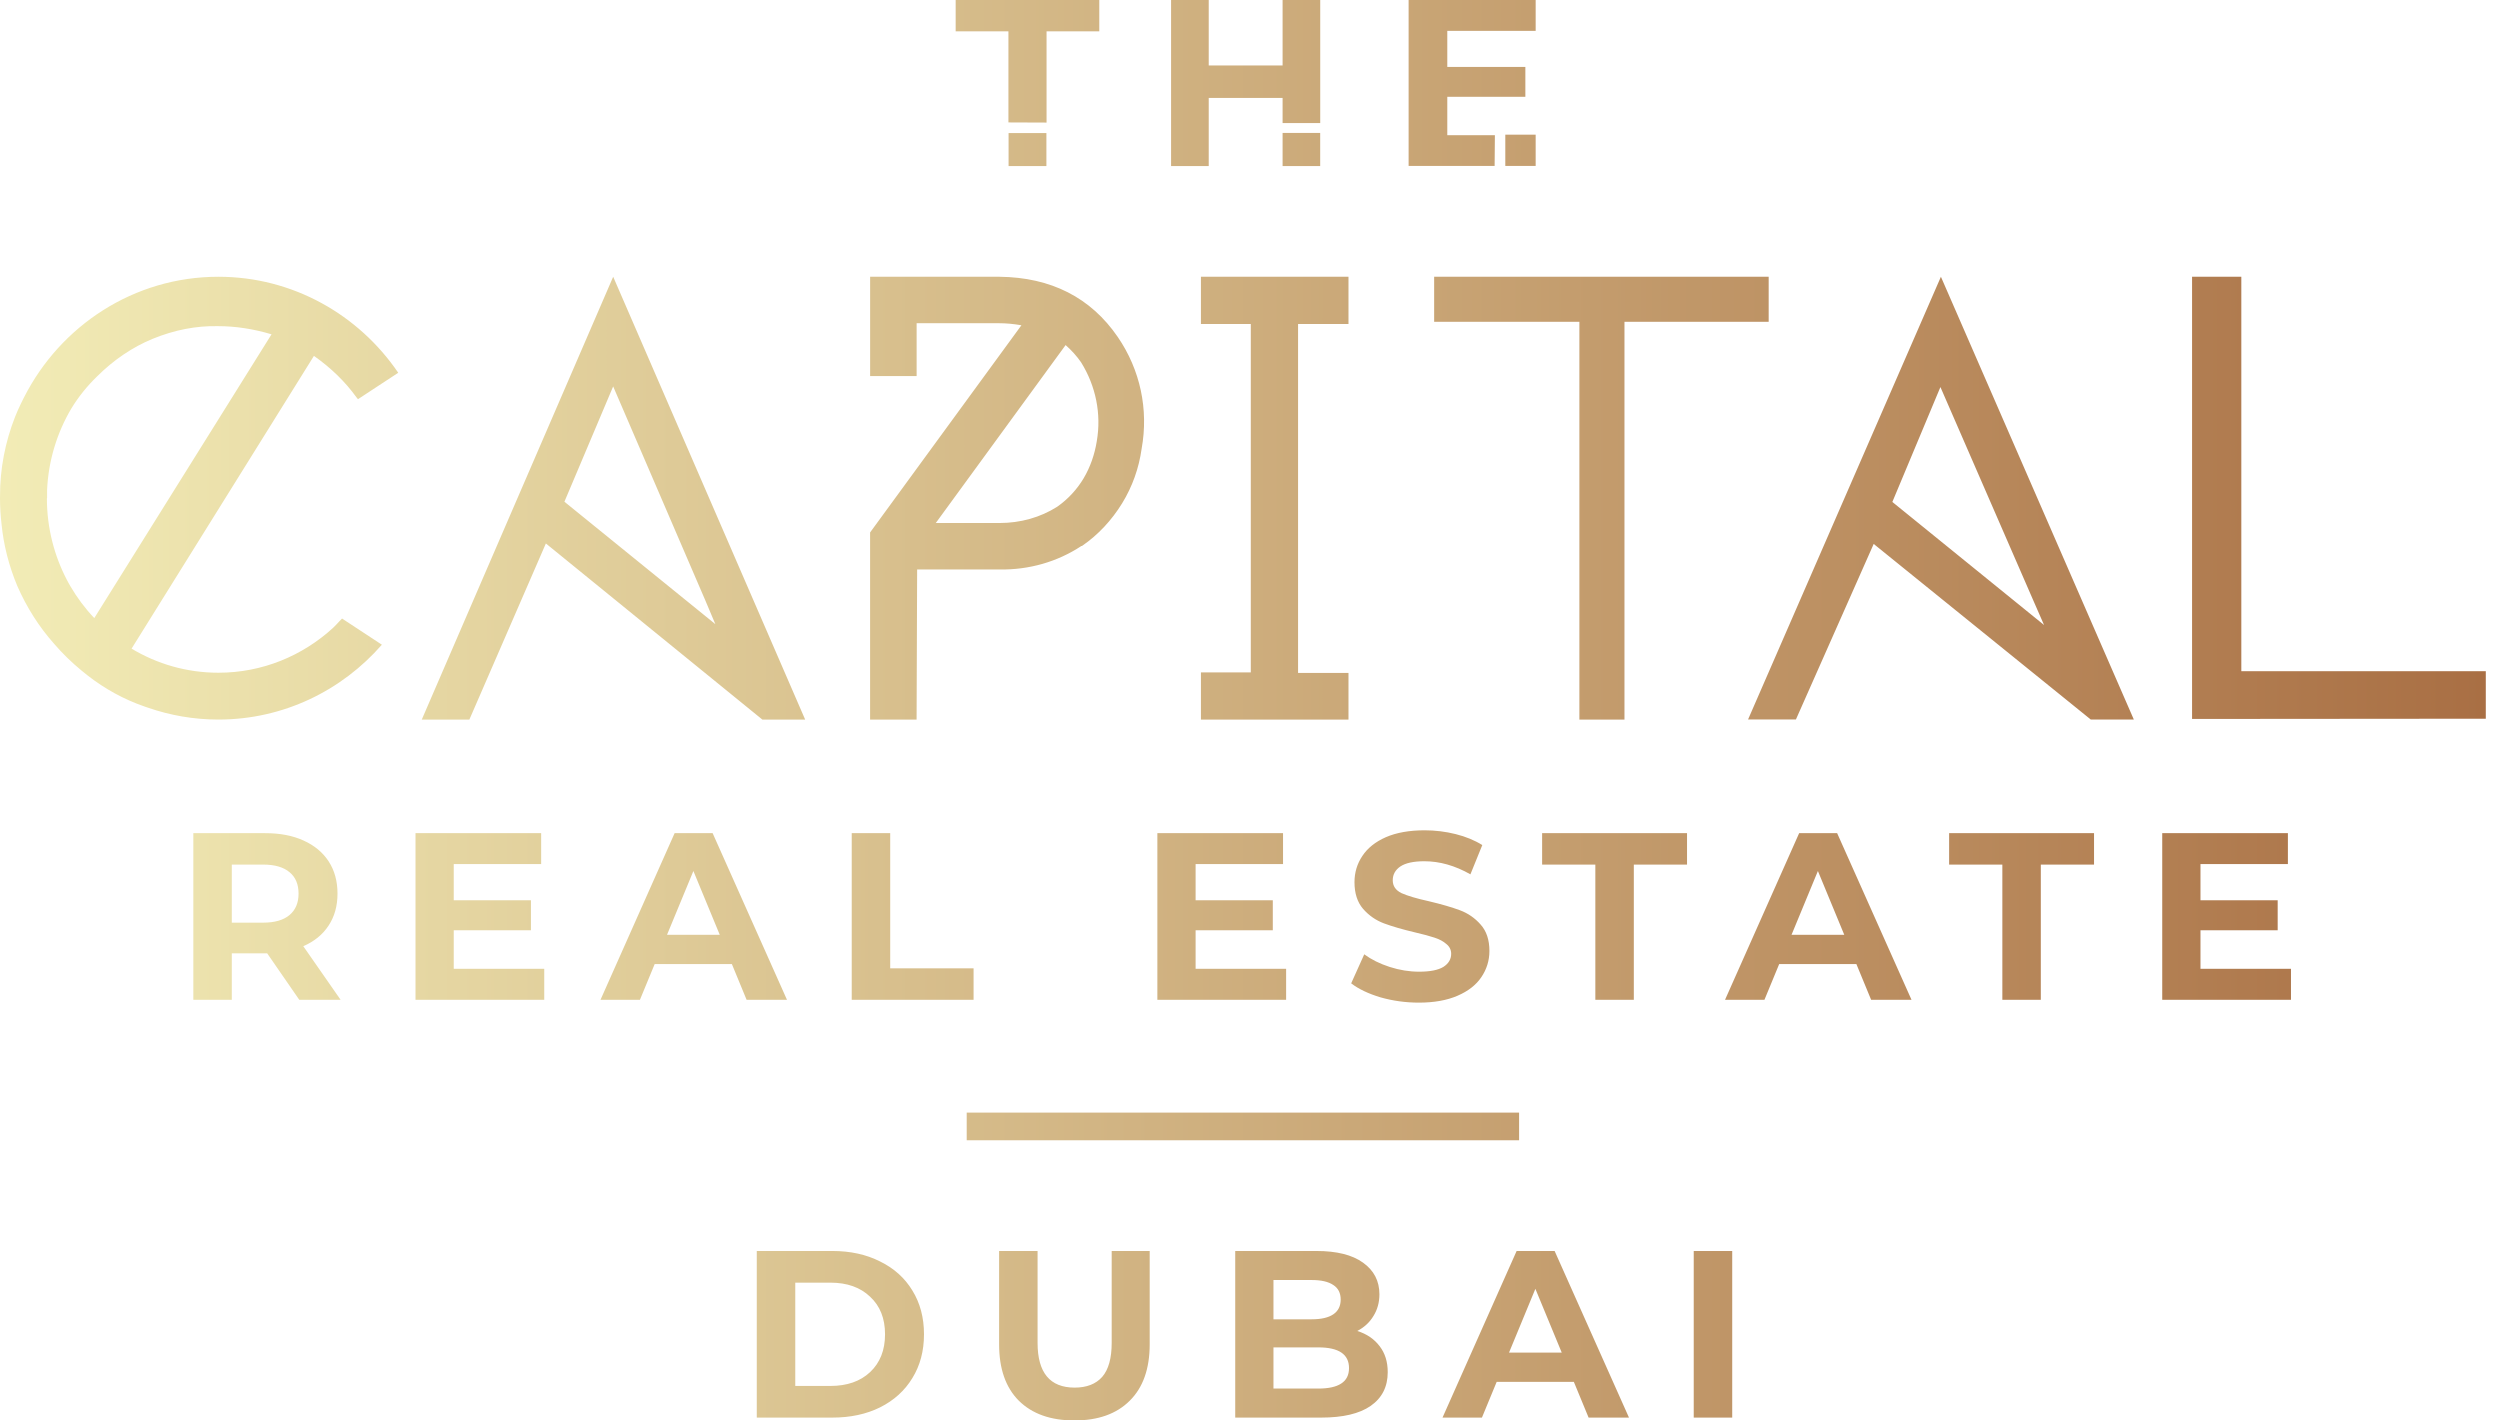 <svg width="132" height="75" viewBox="0 0 132 75" fill="none" xmlns="http://www.w3.org/2000/svg">
<path fill-rule="evenodd" clip-rule="evenodd" d="M50.459 1.654V0H58.042V1.654H55.258V6.472L53.245 6.464V1.654H50.459ZM53.253 8.768V7.025H55.25V8.768H53.253ZM78.916 8.763H74.375V0H81.083V1.629H76.417V3.533H80.539V5.111H76.417V7.139H78.93L78.916 8.763ZM79.48 7.112H81.083V8.763H79.48V7.112ZM61.833 8.768H63.821V5.172H67.721V6.499H69.708V0H67.721V3.456H63.821V0H61.833V8.768ZM67.721 8.768H69.706V7.02H67.721V8.768ZM52.773 14.613H45.943V19.858H48.398V17.066H52.745C53.118 17.066 53.499 17.1 53.931 17.174L45.941 28.114V37.995H48.396L48.425 30.068H52.771C54.322 30.096 55.823 29.669 57.098 28.828H57.126L57.155 28.808C57.974 28.244 58.697 27.472 59.248 26.575C59.788 25.694 60.136 24.72 60.279 23.687C60.652 21.62 60.206 19.527 59.019 17.794C57.594 15.712 55.492 14.642 52.773 14.613ZM57.913 23.282C57.797 24.004 57.564 24.664 57.221 25.245C56.871 25.838 56.383 26.363 55.817 26.758C54.936 27.318 53.883 27.615 52.773 27.615H49.409L56.264 18.22C56.583 18.501 56.858 18.808 57.08 19.129C57.863 20.385 58.157 21.861 57.912 23.283L57.913 23.282ZM92.298 37.987H94.825L98.931 28.72L110.395 37.993H112.667L102.48 14.613L92.298 37.987ZM107.926 33.001L99.916 26.503L102.454 20.436L107.333 31.645L107.926 33.001ZM71.2 14.613V17.106H68.538V35.53H71.2V37.995H63.409V35.503H66.042V17.106H63.409V14.613H71.2ZM93.385 16.991H85.772V37.995H83.392V16.991H75.723V14.613H93.386V16.991H93.385ZM131.25 35.439V37.948L115.741 37.961V14.613H118.342V35.439H131.25ZM18.826 20.984L18.9 21.078L21.027 19.682C18.946 16.624 15.466 14.613 11.53 14.613C7.07 14.613 3.196 17.196 1.278 20.963C1.257 21.003 1.237 21.043 1.216 21.084L1.216 21.084L1.192 21.134C1.167 21.184 1.142 21.235 1.117 21.286L1.117 21.286C1.002 21.522 0.894 21.76 0.799 22.001C0.268 23.344 -0.005 24.79 0.002 26.19C0.002 26.209 0.002 26.228 0.001 26.247C0.001 26.266 0 26.285 0 26.305C0 26.771 0.03 27.228 0.082 27.68C0.191 28.78 0.468 29.873 0.915 30.943C1.413 32.078 2.06 33.092 2.84 33.973C3.285 34.492 3.774 34.969 4.301 35.402C5.19 36.148 6.165 36.736 7.215 37.15C7.288 37.178 7.361 37.205 7.434 37.231L7.523 37.264C7.558 37.277 7.592 37.29 7.627 37.302L7.676 37.32C7.724 37.336 7.771 37.353 7.819 37.368C8.984 37.771 10.232 37.993 11.53 37.993C14.964 37.993 18.048 36.463 20.163 34.041L18.061 32.659C18.017 32.705 17.975 32.749 17.927 32.796C17.817 32.919 17.702 33.036 17.585 33.151C15.979 34.623 13.857 35.52 11.53 35.52C9.858 35.52 8.292 35.056 6.947 34.248L16.576 18.791C17.477 19.424 18.233 20.16 18.825 20.985L18.826 20.984ZM4.978 32.635C4.492 32.125 4.071 31.559 3.717 30.954C3.688 30.904 3.659 30.854 3.632 30.804L3.606 30.758C3.585 30.718 3.563 30.679 3.542 30.638C2.864 29.349 2.479 27.879 2.476 26.318L2.486 26.3V26.272C2.482 26.14 2.484 26.006 2.486 25.873C2.557 24.309 3.013 22.845 3.762 21.577C4.137 20.96 4.594 20.388 5.133 19.868C5.997 19.005 7.009 18.321 8.06 17.89C9.207 17.42 10.37 17.194 11.515 17.221H11.518C12.434 17.221 13.382 17.366 14.337 17.652L4.978 32.635ZM22.269 37.995H24.782L28.822 28.695L40.254 37.995H42.513L32.376 14.613L22.269 37.995ZM37.198 31.6L37.77 32.955L29.801 26.491L32.375 20.403L37.197 31.6H37.198ZM43.946 66.052H39.958V74.849H43.946C44.899 74.849 45.74 74.669 46.467 74.309C47.203 73.94 47.771 73.425 48.173 72.763C48.582 72.101 48.787 71.33 48.787 70.451C48.787 69.571 48.582 68.8 48.173 68.138C47.771 67.476 47.203 66.965 46.467 66.605C45.74 66.236 44.899 66.052 43.946 66.052ZM45.94 72.449C45.422 72.935 44.724 73.178 43.846 73.178H41.99V67.724H43.846C44.724 67.724 45.422 67.971 45.94 68.465C46.467 68.951 46.73 69.613 46.73 70.451C46.73 71.288 46.467 71.954 45.94 72.449ZM53.794 73.957C54.496 74.652 55.474 75 56.728 75C57.982 75 58.956 74.652 59.651 73.957C60.353 73.261 60.704 72.269 60.704 70.978V66.052H58.697V70.903C58.697 71.716 58.53 72.315 58.196 72.7C57.861 73.077 57.376 73.266 56.741 73.266C55.437 73.266 54.784 72.478 54.784 70.903V66.052H52.753V70.978C52.753 72.269 53.099 73.261 53.794 73.957ZM71.666 70.275C72.168 70.434 72.561 70.702 72.845 71.079C73.13 71.448 73.272 71.904 73.272 72.449C73.272 73.22 72.971 73.814 72.369 74.233C71.775 74.644 70.906 74.849 69.76 74.849H65.22V66.052H69.509C70.579 66.052 71.399 66.257 71.968 66.668C72.544 67.078 72.833 67.635 72.833 68.339C72.833 68.767 72.728 69.148 72.519 69.483C72.319 69.818 72.034 70.082 71.666 70.275ZM67.239 67.585V69.659H69.258C69.76 69.659 70.141 69.571 70.4 69.395C70.659 69.219 70.788 68.959 70.788 68.616C70.788 68.272 70.659 68.017 70.4 67.849C70.141 67.673 69.76 67.585 69.258 67.585H67.239ZM69.61 73.316C70.145 73.316 70.546 73.228 70.814 73.052C71.09 72.876 71.228 72.604 71.228 72.235C71.228 71.506 70.688 71.142 69.61 71.142H67.239V73.316H69.61ZM79.024 72.964H83.1L83.878 74.849H86.01L82.084 66.052H80.078L76.165 74.849H78.246L79.024 72.964ZM81.068 68.05L82.46 71.418H79.676L81.068 68.05ZM89.429 66.052H91.461V74.849H89.429V66.052ZM72.897 52.662C73.549 52.846 74.222 52.939 74.916 52.939C75.719 52.939 76.4 52.817 76.96 52.574C77.521 52.331 77.939 52.005 78.215 51.594C78.499 51.175 78.641 50.714 78.641 50.212C78.641 49.625 78.486 49.16 78.177 48.817C77.876 48.473 77.512 48.222 77.086 48.062C76.659 47.903 76.112 47.744 75.443 47.585C74.799 47.443 74.318 47.3 74.001 47.158C73.691 47.007 73.537 46.781 73.537 46.479C73.537 46.177 73.67 45.934 73.938 45.75C74.214 45.566 74.636 45.474 75.205 45.474C76.016 45.474 76.827 45.704 77.638 46.165L78.265 44.619C77.864 44.368 77.395 44.175 76.86 44.041C76.325 43.907 75.777 43.84 75.217 43.84C74.415 43.84 73.733 43.961 73.173 44.204C72.621 44.447 72.207 44.778 71.931 45.197C71.655 45.608 71.517 46.069 71.517 46.58C71.517 47.166 71.668 47.635 71.969 47.987C72.278 48.339 72.646 48.594 73.073 48.754C73.499 48.913 74.047 49.072 74.716 49.231C75.15 49.332 75.493 49.424 75.744 49.508C76.003 49.592 76.212 49.705 76.371 49.847C76.538 49.981 76.622 50.153 76.622 50.362C76.622 50.647 76.484 50.878 76.208 51.054C75.932 51.221 75.506 51.305 74.929 51.305C74.41 51.305 73.892 51.221 73.374 51.054C72.855 50.886 72.408 50.664 72.032 50.388L71.342 51.921C71.735 52.222 72.253 52.469 72.897 52.662ZM14.108 50.337L15.801 52.788H17.983L16.014 49.96C16.591 49.709 17.035 49.349 17.344 48.879C17.662 48.402 17.82 47.836 17.82 47.183C17.82 46.529 17.666 45.964 17.356 45.486C17.047 45.009 16.604 44.64 16.027 44.38C15.458 44.12 14.785 43.991 14.008 43.991H10.208V52.788H12.239V50.337H14.008H14.108ZM15.287 46.052C15.605 46.312 15.764 46.688 15.764 47.183C15.764 47.669 15.605 48.046 15.287 48.314C14.969 48.582 14.505 48.716 13.895 48.716H12.239V45.65H13.895C14.505 45.65 14.969 45.784 15.287 46.052ZM28.736 52.788V51.154H23.958V49.118H28.034V47.535H23.958V45.624H28.573V43.991H21.939V52.788H28.736ZM38.643 50.903H34.567L33.789 52.788H31.707L35.62 43.991H37.627L41.552 52.788H39.42L38.643 50.903ZM38.003 49.357L36.611 45.989L35.219 49.357H38.003ZM47.003 43.991H44.971V52.788H51.405V51.129H47.003V43.991ZM67.907 51.154V52.788H61.109V43.991H67.744V45.624H63.128V47.535H67.204V49.118H63.128V51.154H67.907ZM84.234 45.65H81.424V43.991H89.075V45.65H86.266V52.788H84.234V45.65ZM93.941 50.903H98.017L98.795 52.788H100.927L97.001 43.991H94.995L91.082 52.788H93.163L93.941 50.903ZM95.985 45.989L97.377 49.357H94.593L95.985 45.989ZM105.724 45.65H102.914V43.991H110.565V45.65H107.755V52.788H105.724V45.65ZM120.964 52.788V51.154H116.185V49.118H120.261V47.535H116.185V45.624H120.801V43.991H114.166V52.788H120.964ZM51.042 58.745H80.208V60.207H51.042V58.745Z" fill="url(#paint0_linear_3406_5229)"/>
<defs>
<linearGradient id="paint0_linear_3406_5229" x1="0" y1="0" x2="131.25" y2="-1.20695e-06" gradientUnits="userSpaceOnUse">
<stop stop-color="#F2ECB6"/>
<stop offset="1" stop-color="#A96F44"/>
</linearGradient>
</defs>
</svg>
